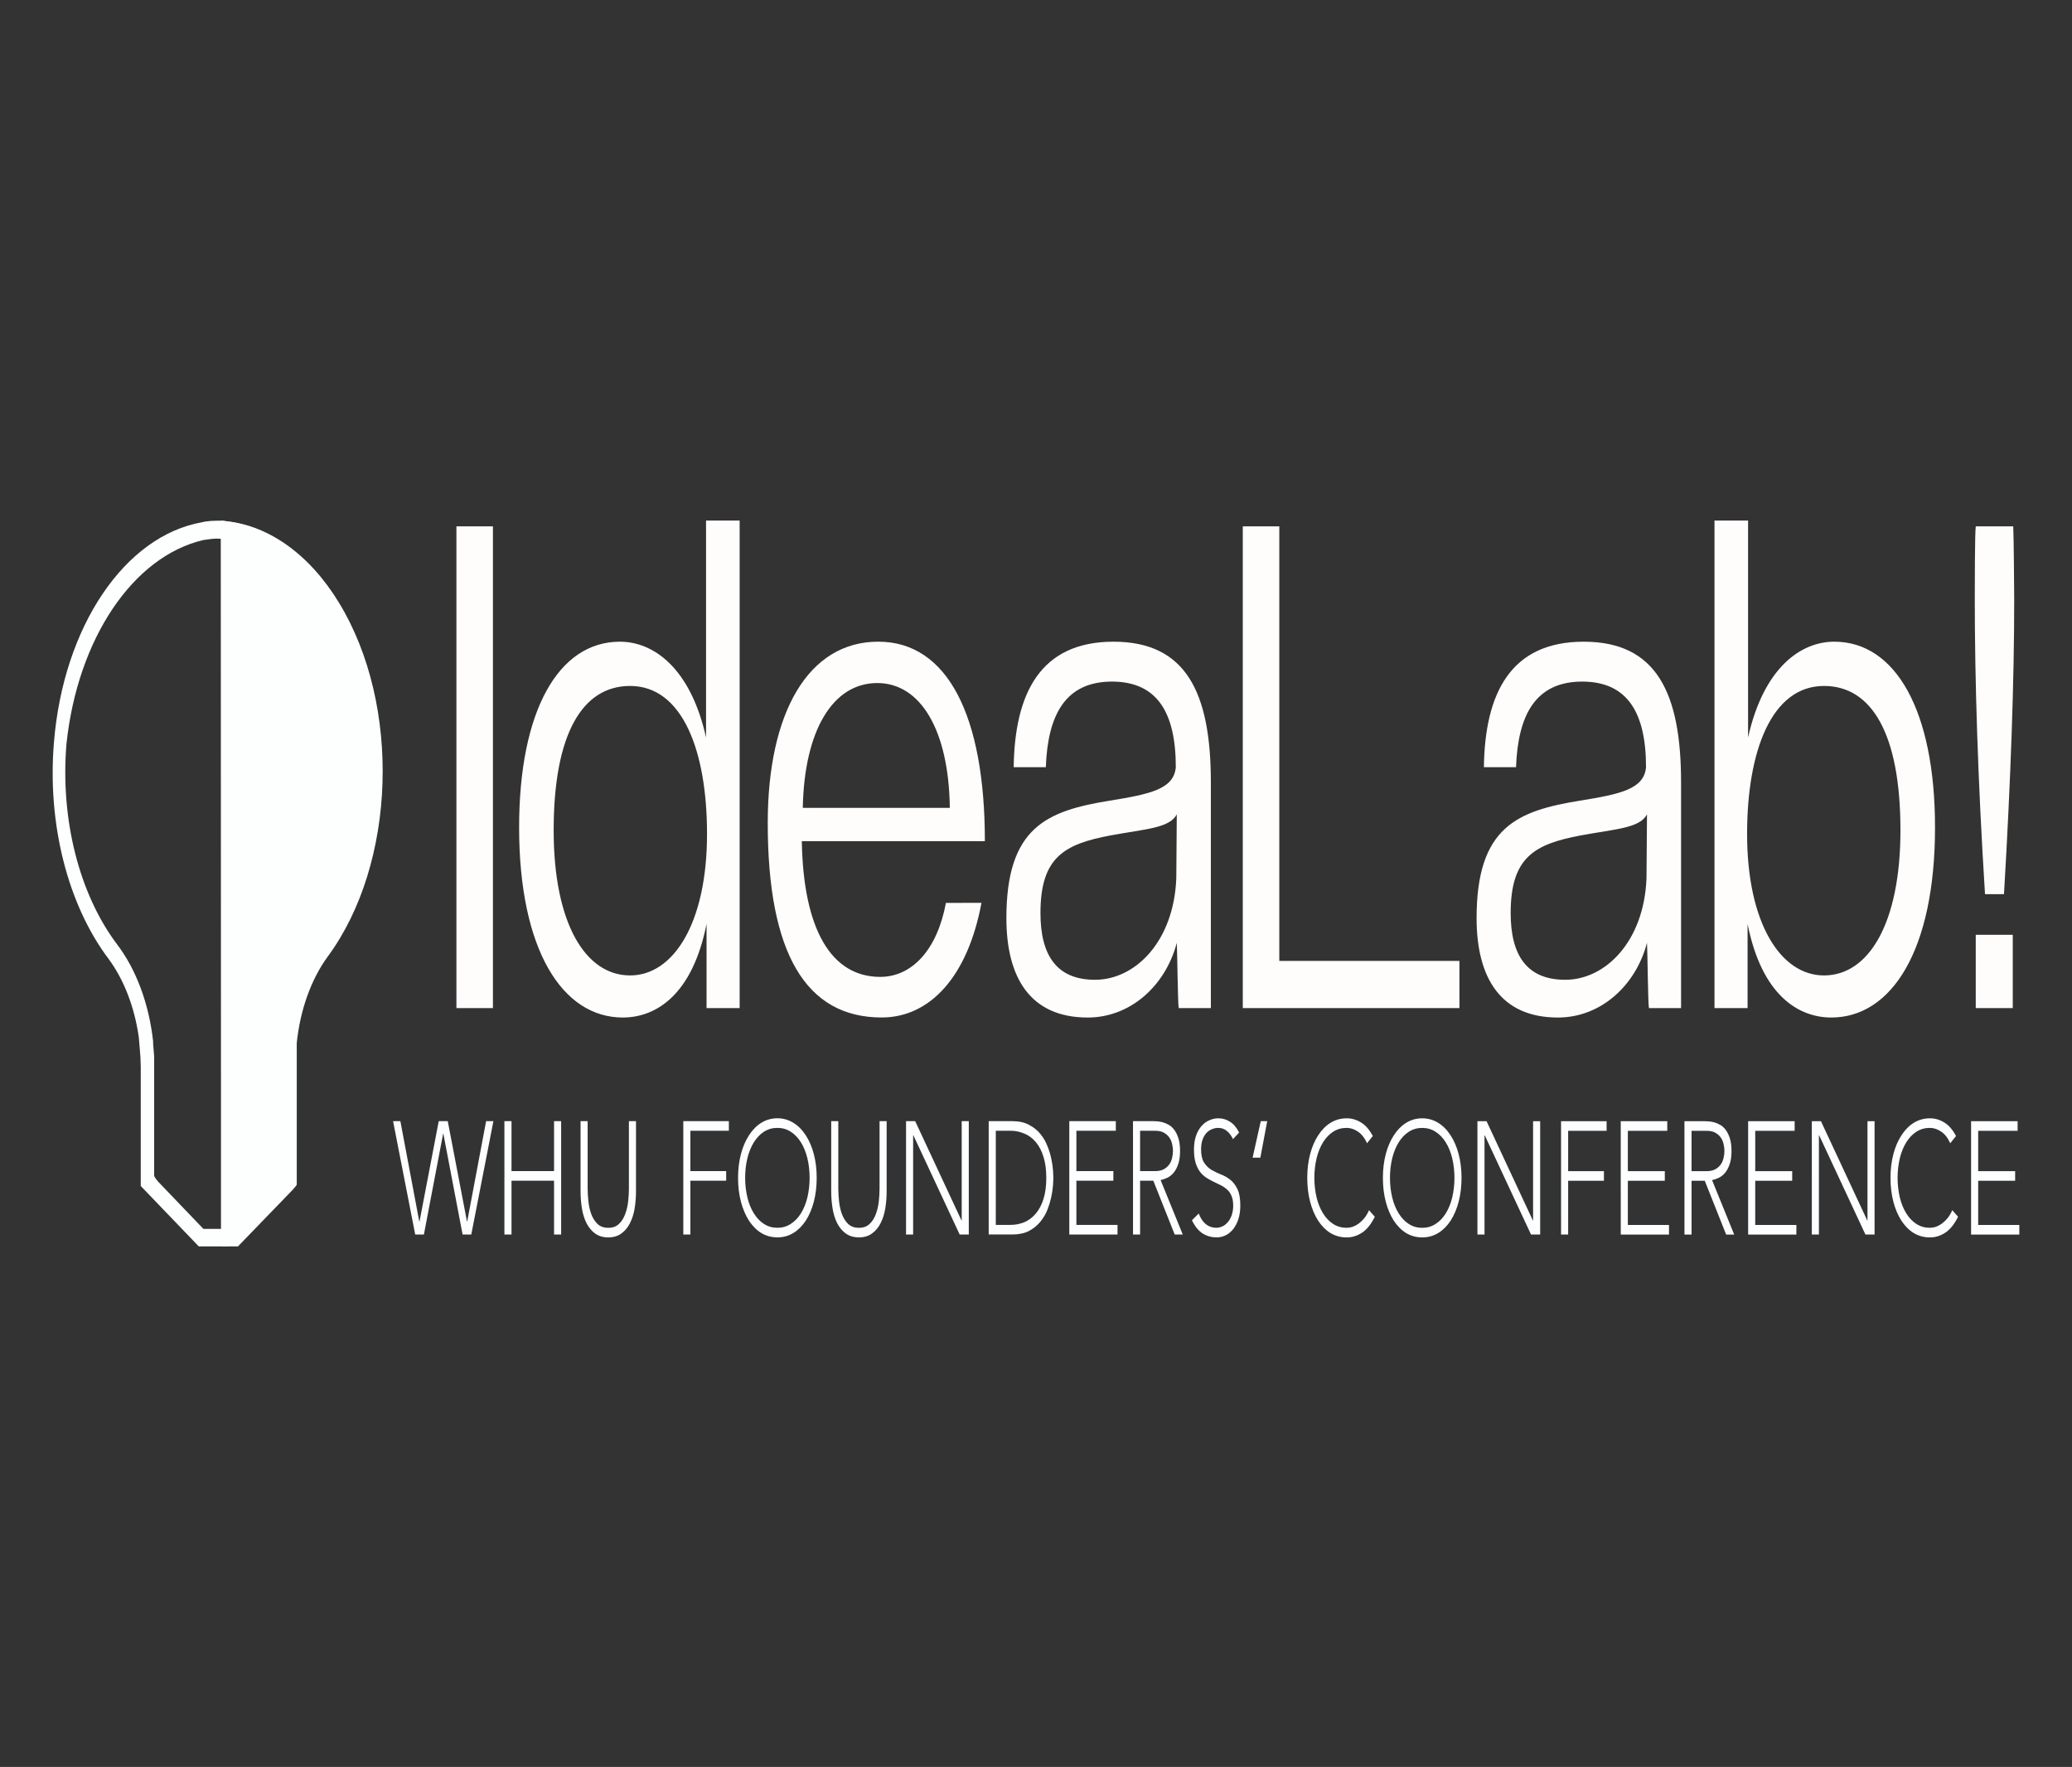 <svg width="7356" height="6273" viewBox="0 0 7356 6273" fill="none" xmlns="http://www.w3.org/2000/svg">
<rect x="0" y="0" width="7356" height="6273" fill="#333333" stroke="none"/>
<g clip-path="url(#clip0_522_243)">
<path d="M1750.01 3578.88V1868.56H1620.37V3578.88H1750.01ZM2236.98 3462.97C2077.97 3462.97 1965.62 3277.51 1965.62 2947.83C1965.62 2605.27 2067.6 2435.27 2236.98 2435.27C2423.65 2435.27 2510.07 2667.08 2510.07 2960.71C2510.05 3277.51 2390.79 3462.97 2236.96 3462.97L2236.98 3462.97ZM2625.87 3578.88V1848H2506.62V2618.13C2451.31 2370.87 2319.95 2278.14 2200.69 2278.14C1982.89 2278.14 1842.95 2522.83 1842.95 2937.56C1842.95 3372.84 1996.78 3612.39 2211.1 3612.39C2328.63 3612.39 2458.27 3532.54 2508.39 3280.13V3578.91L2625.87 3578.88ZM3358.23 3205.4C3327.12 3372.83 3237.24 3468.11 3124.9 3468.11C2950.32 3468.11 2851.81 3298.12 2846.63 2986.4H3496.5C3496.5 2543.36 3365.14 2278.07 3117.98 2278.07C2869.1 2278.07 2725.63 2530.5 2725.63 2922C2725.63 3383.05 2860.45 3612.26 3130.08 3612.26C3302.92 3612.26 3436.01 3465.4 3484.41 3205.3L3358.23 3205.4ZM2850.06 2867.98C2855.24 2594.96 2955.51 2424.96 3114.5 2424.96C3268.33 2424.96 3368.58 2592.39 3372.04 2867.98H2850.06ZM4176.07 3117.83C4167.43 3341.91 4030.88 3478.42 3887.43 3478.42C3750.88 3478.42 3693.84 3390.85 3693.84 3241.46C3693.84 3043.19 3778.54 2996.77 3942.74 2965.86C4068.88 2942.67 4151.88 2940.1 4177.8 2891.17L4176.07 3117.83ZM4298.79 3578.88V2777.83C4298.79 2458.45 4210.64 2278.14 3953.1 2278.14C3693.84 2278.14 3602.26 2461.02 3598.78 2723.74H3712.86C3719.76 2535.76 3783.72 2419.81 3947.92 2419.81C4108.66 2419.81 4174.34 2530.57 4174.34 2723.82C4167.45 2801.08 4084.46 2819.12 3941.01 2842.29C3718.05 2878.36 3572.86 2935.02 3572.86 3259.57C3572.86 3470.77 3657.55 3612.44 3861.5 3612.44C4013.61 3612.44 4138.05 3499.1 4177.8 3347.14C4179.53 3367.7 4181.25 3563.49 4184.7 3578.95L4298.79 3578.88ZM5181.29 3578.88V3411.45H4541.78V1868.56H4412.15V3578.88H5181.29ZM5845.4 3117.83C5836.76 3341.91 5700.21 3478.42 5556.76 3478.42C5420.22 3478.42 5363.17 3390.85 5363.17 3241.46C5363.17 3043.19 5447.87 2996.77 5612.07 2965.86C5738.22 2942.67 5821.21 2940.1 5847.14 2891.17L5845.4 3117.83ZM5968.12 3578.88V2777.83C5968.12 2458.45 5879.97 2278.14 5622.44 2278.14C5363.17 2278.14 5271.59 2461.02 5268.12 2723.74H5382.19C5389.09 2535.76 5453.05 2419.81 5617.25 2419.81C5777.99 2419.81 5843.68 2530.57 5843.68 2723.82C5836.78 2801.08 5753.8 2819.12 5610.34 2842.29C5387.38 2878.36 5242.19 2935.02 5242.19 3259.57C5242.19 3470.77 5326.88 3612.44 5530.83 3612.44C5682.94 3612.44 5807.38 3499.1 5847.14 3347.14C5848.86 3367.7 5850.58 3563.49 5854.03 3578.95L5968.12 3578.88ZM6475.6 3462.97C6321.77 3462.97 6202.52 3277.51 6202.52 2960.69C6202.52 2667.07 6288.94 2435.26 6475.6 2435.26C6644.99 2435.26 6746.97 2605.25 6746.97 2947.81C6746.92 3277.51 6634.57 3462.97 6475.6 3462.97ZM6204.25 3578.88V3280.1C6254.37 3532.51 6384 3612.37 6501.53 3612.37C6715.86 3612.37 6869.69 3372.81 6869.69 2937.53C6869.69 2522.83 6729.68 2278.11 6511.94 2278.11C6392.69 2278.11 6261.32 2370.84 6206.01 2618.1V1848H6086.77V3578.88H6204.25ZM7145.7 3578.88V3318.72H7014.29V3578.88L7145.7 3578.88ZM7114.54 3174.49C7138.73 2764.95 7150.84 2414.65 7150.84 2128.81C7150.84 2095.32 7149.11 1896.99 7147.38 1868.66H7014.33C7010.87 1894.42 7010.87 2090.18 7010.87 2126.24C7010.87 2409.57 7021.25 2765.01 7047.17 3174.55L7114.54 3174.49Z" fill="#FFFCFC"/>
<path d="M1395.48 3980.34H1421.42L1488.54 4336.72H1489.31L1557.59 3980.34H1589.63L1657.9 4336.72H1658.66L1725.79 3980.34H1751.73L1673.15 4382.75H1642.27L1573.99 4024.66H1573.22L1504.95 4382.75H1474.07L1395.48 3980.34ZM1790.76 3980.34H1815.94V4157.68H1966.99V3980.34H1992.16V4382.75H1966.99V4191.82H1815.94V4382.75H1790.76V3980.34ZM2257.9 4228.73C2257.97 4249.61 2256.32 4270.42 2252.98 4290.69C2249.91 4309.68 2244.2 4327.49 2236.22 4342.98C2228.59 4358.13 2218.41 4370.26 2205.67 4379.36C2193.19 4388.45 2177.8 4393 2159.52 4393C2141.23 4393 2125.72 4388.45 2112.98 4379.36C2101.05 4370.91 2090.59 4358.46 2082.43 4342.98C2074.66 4327.37 2069.08 4309.59 2066.03 4290.69C2062.69 4270.42 2061.03 4249.61 2061.1 4228.73V3980.34H2086.27V4219.07C2086.33 4234.5 2087.23 4249.89 2088.95 4265.11C2090.64 4281.04 2094.12 4296.43 2099.24 4310.64C2104.61 4324.71 2112.21 4336.61 2121.37 4345.31C2131.03 4354.41 2143.74 4358.96 2159.51 4358.96C2175.28 4358.96 2187.87 4354.41 2197.27 4345.31C2206.55 4336.82 2214.17 4324.87 2219.39 4310.64C2224.75 4296.53 2228.37 4281.11 2230.07 4265.11C2231.79 4249.89 2232.69 4234.5 2232.74 4219.07V3980.34H2257.91L2257.9 4228.73ZM2425.87 3980.34H2587.59V4014.44H2451.03V4157.68H2578.04V4191.78H2451.03V4382.7H2425.85L2425.87 3980.34ZM2620.27 4181.54C2620.27 4150.85 2623.7 4122.62 2630.57 4096.85C2637.01 4072.05 2646.73 4049.43 2659.15 4030.34C2671.55 4011.2 2686.48 3996.1 2703.01 3986.01C2720.3 3975.38 2739.25 3970.08 2759.84 3970.09C2780.43 3970.1 2799.25 3975.4 2816.29 3986.01C2832.97 3995.99 2848.04 4011.1 2860.54 4030.34C2872.96 4049.43 2882.68 4072.05 2889.12 4096.85C2895.99 4122.61 2899.43 4150.84 2899.42 4181.54C2899.41 4212.25 2895.98 4240.64 2889.12 4266.72C2882.63 4291.65 2872.92 4314.44 2860.54 4333.8C2847.96 4352.74 2832.9 4367.64 2816.29 4377.56C2799.26 4387.81 2780.44 4392.92 2759.84 4392.91C2739.24 4392.9 2720.3 4387.81 2703.02 4377.65C2686.56 4367.62 2671.65 4352.74 2659.16 4333.89C2646.79 4314.52 2637.08 4291.74 2630.58 4266.81C2623.68 4240.67 2620.23 4212.25 2620.23 4181.56L2620.27 4181.54ZM2645.44 4181.54C2645.31 4205.37 2648.02 4229.04 2653.45 4251.45C2658.49 4272.3 2666.27 4291.43 2676.34 4307.73C2686.41 4323.81 2698.62 4336.58 2712.19 4345.24C2726.43 4354.33 2742.32 4358.88 2759.87 4358.88C2777.42 4358.88 2793.19 4354.33 2807.18 4345.24C2820.89 4336.68 2833.24 4323.9 2843.41 4307.73C2853.48 4291.43 2861.26 4272.3 2866.3 4251.45C2876.98 4206.2 2876.98 4156.87 2866.3 4111.62C2861.26 4090.78 2853.48 4071.65 2843.41 4055.36C2833.25 4039.17 2820.9 4026.39 2807.18 4017.83C2793.19 4008.74 2777.43 4004.19 2759.87 4004.19C2742.31 4004.19 2726.42 4008.74 2712.19 4017.83C2698.62 4026.49 2686.41 4039.27 2676.34 4055.36C2666.27 4071.65 2658.49 4090.78 2653.45 4111.62C2648.01 4134.04 2645.29 4157.72 2645.42 4181.56L2645.44 4181.54ZM3147.75 4228.69C3147.82 4249.56 3146.16 4270.37 3142.83 4290.65C3139.76 4309.63 3134.05 4327.45 3126.07 4342.93C3118.44 4358.09 3108.26 4370.22 3095.52 4379.31C3083.04 4388.41 3067.65 4392.96 3049.37 4392.96C3031.08 4392.96 3015.57 4388.41 3002.83 4379.31C2990.9 4370.87 2980.44 4358.42 2972.28 4342.93C2964.51 4327.33 2958.93 4309.54 2955.88 4290.65C2952.54 4270.37 2950.88 4249.56 2950.95 4228.69V3980.34H2976.12V4219.07C2976.18 4234.5 2977.08 4249.89 2978.8 4265.11C2980.48 4281.04 2983.96 4296.43 2989.09 4310.64C2994.46 4324.71 3002.06 4336.61 3011.22 4345.31C3020.88 4354.41 3033.59 4358.96 3049.36 4358.96C3065.13 4358.96 3077.71 4354.41 3087.11 4345.31C3096.39 4336.83 3104.02 4324.87 3109.24 4310.64C3114.6 4296.53 3118.22 4281.11 3119.92 4265.11C3121.64 4249.89 3122.53 4234.5 3122.59 4219.07V3980.34H3147.76L3147.75 4228.69ZM3216.64 3980.29H3249.06L3413.45 4332.77H3414.22V3980.29H3439.39V4382.7H3406.97L3242.57 4030.23H3241.81V4382.7H3216.64L3216.64 3980.29ZM3510.07 3980.29H3593.6C3617 3980.29 3636.84 3984.65 3653.11 3993.36C3669.38 4001.71 3682.85 4012.51 3693.52 4025.76C3703.86 4037.98 3712.53 4053.03 3719.08 4070.1C3724.98 4084.49 3729.6 4099.97 3732.81 4116.14C3735.63 4129.27 3737.54 4142.8 3738.53 4156.5C3739.29 4168.25 3739.68 4176.57 3739.67 4181.47C3739.66 4186.36 3739.28 4194.89 3738.53 4207.04C3736.04 4237.5 3729.43 4266.9 3719.08 4293.44C3712.97 4309.36 3704.45 4323.95 3693.52 4337.2C3682.84 4350.46 3669.37 4361.45 3653.11 4370.18C3636.84 4378.52 3617 4382.68 3593.6 4382.67H3510.07V3980.29ZM3535.25 4348.62H3587.12C3603.99 4348.8 3620.8 4345.55 3637.09 4338.95C3651.77 4332.75 3665.5 4322.33 3677.49 4308.26C3689.08 4294.38 3698.36 4276.7 3704.6 4256.59C3711.22 4235.38 3714.53 4210.38 3714.52 4181.57C3714.51 4152.77 3711.21 4127.95 3704.6 4107.11C3698.45 4086.76 3689.17 4068.85 3677.52 4054.81C3665.57 4040.78 3651.82 4030.53 3637.12 4024.69C3620.88 4017.7 3604.05 4014.23 3587.15 4014.41H3535.28L3535.25 4348.62ZM3796.23 3980.29H3961.38V4014.4H3821.44V4157.63H3952.66V4191.74H3821.4V4348.62H3967.44V4382.72H3796.23V3980.29ZM4047.54 4157.63H4100.93C4114.16 4157.63 4124.84 4155.19 4132.97 4150.29C4141.37 4145.39 4147.85 4139.33 4152.43 4132.11C4156.73 4125.6 4159.88 4117.58 4161.58 4108.8C4165.15 4094.09 4165.15 4077.98 4161.58 4063.27C4159.88 4054.49 4156.74 4046.48 4152.43 4039.98C4147.83 4032.77 4141.34 4026.71 4132.97 4021.78C4124.85 4016.89 4114.17 4014.44 4100.93 4014.44H4047.54V4157.63ZM4022.37 3980.29H4093.33C4096.89 3980.29 4101.73 3980.48 4107.82 3980.87C4114.48 3981.33 4121.11 3982.47 4127.66 3984.27C4135.08 3986.29 4142.36 3989.34 4149.4 3993.36C4156.73 3997.49 4163.46 4003.67 4169.23 4011.56C4175.36 4020.07 4180.28 4030.31 4183.73 4041.68C4187.54 4053.8 4189.44 4068.58 4189.44 4086.02C4189.44 4105.33 4187.14 4121.24 4182.54 4133.77C4178.53 4145.7 4172.81 4156.18 4165.79 4164.46C4159.15 4172.06 4151.66 4177.83 4143.67 4181.51C4136.07 4185.11 4128.29 4187.77 4120.4 4189.46L4198.97 4382.72H4170.39L4094.51 4191.79H4047.6V4382.72H4022.43L4022.37 3980.29ZM4255.71 4308.26C4262.32 4325.3 4270.84 4338 4281.27 4346.34C4291.95 4354.68 4304.03 4358.85 4317.5 4358.85C4325.54 4358.94 4333.54 4357.02 4341.16 4353.17C4348.11 4349.75 4354.57 4344.38 4360.18 4337.37C4365.66 4330.76 4370.1 4322.41 4373.15 4312.93C4376.51 4302.67 4378.19 4291.37 4378.07 4279.96C4378.07 4265.95 4376.04 4254.39 4371.97 4245.28C4368.08 4236.07 4362.7 4228.46 4356.33 4223.12C4349.25 4216.73 4341.7 4211.58 4333.83 4207.77C4325.69 4203.6 4317.17 4199.44 4308.28 4195.27C4299.64 4191.1 4291.12 4186.37 4282.72 4181.06C4274.72 4175.88 4267.27 4168.99 4260.6 4160.6C4253.82 4151.55 4248.37 4140.53 4244.58 4128.2C4240.77 4115.31 4238.86 4099.39 4238.86 4080.46C4238.86 4062.65 4241.16 4046.92 4245.76 4033.27C4250.31 4019.75 4256.83 4007.91 4264.83 3998.59C4273.12 3988.99 4282.57 3981.85 4292.67 3977.55C4303.28 3972.6 4314.35 3970.12 4325.48 3970.2C4339.48 3969.99 4353.37 3974.05 4366.29 3982.14C4379 3989.72 4389.93 4002.61 4399.08 4020.8L4377.34 4044.11C4370.99 4030.84 4363.49 4020.98 4354.84 4014.54C4346.45 4007.69 4336.4 4004.26 4324.71 4004.26C4316.82 4004.2 4308.98 4005.93 4301.44 4009.39C4294.39 4012.18 4287.78 4017 4281.98 4023.59C4276.55 4029.82 4272.13 4037.79 4269.02 4046.9C4265.74 4056.36 4264.1 4067.55 4264.1 4080.44C4264.1 4100.52 4267.53 4116.06 4274.4 4127.04C4281.66 4138.06 4290.36 4146.76 4299.95 4152.62C4310.94 4158.97 4322.15 4164.47 4333.52 4169.1C4345.17 4173.34 4356.44 4179.64 4367.08 4187.86C4377.44 4195.72 4386.34 4207.24 4393.02 4221.4C4399.9 4235.42 4403.33 4254.94 4403.32 4279.94C4403.32 4298.14 4401.02 4314.25 4396.42 4328.26C4391.97 4342.05 4385.58 4354.26 4377.7 4364.07C4369.81 4373.76 4360.75 4381.09 4351 4385.67C4340.77 4390.59 4330.09 4393.07 4319.34 4393.01C4301.54 4393.01 4285.14 4388.47 4270.14 4379.37C4255.13 4369.9 4242.28 4354.18 4231.62 4332.2L4255.71 4308.26ZM4474.5 4109.89H4447.04L4475.97 3980.34H4498.86L4474.5 4109.89ZM4880.9 4319.74C4867.93 4345.89 4852.93 4364.65 4835.89 4376.02C4818.48 4387.51 4799.62 4393.32 4780.58 4393.07C4759.98 4393.07 4741.04 4387.96 4723.76 4377.73C4707.3 4367.7 4692.38 4352.81 4679.89 4333.96C4667.52 4314.6 4657.81 4291.81 4651.31 4266.89C4644.45 4240.74 4641.02 4212.35 4641.01 4181.7C4641 4151.06 4644.44 4122.83 4651.31 4097.01C4657.75 4072.21 4667.47 4049.59 4679.89 4030.51C4692.29 4011.35 4707.23 3996.25 4723.76 3986.17C4741.04 3975.54 4759.98 3970.24 4780.58 3970.25C4798.12 3969.97 4815.52 3974.95 4831.75 3984.89C4847.77 3994.38 4861.75 4010.48 4873.7 4033.21L4853.11 4058.79C4845.26 4040.53 4833.98 4026.11 4820.68 4017.3C4808.12 4008.71 4794.46 4004.25 4780.63 4004.22C4763.09 4004.22 4747.2 4008.77 4732.96 4017.86C4719.39 4026.52 4707.18 4039.3 4697.11 4055.39C4687.03 4071.67 4679.25 4090.8 4674.21 4111.65C4663.54 4156.9 4663.54 4206.23 4674.21 4251.48C4679.25 4272.33 4687.03 4291.46 4697.11 4307.76C4707.18 4323.84 4719.39 4336.61 4732.96 4345.27C4747.2 4354.36 4763.09 4358.91 4780.63 4358.91C4787.81 4358.86 4794.97 4357.72 4802 4355.5C4809.36 4352.85 4816.52 4349.04 4823.35 4344.14C4830.53 4338.77 4837.3 4332.3 4843.57 4324.81C4850.05 4316.61 4855.7 4307.03 4860.32 4296.39L4880.9 4319.74ZM4909.55 4181.69C4909.55 4150.99 4912.98 4122.76 4919.85 4096.99C4926.28 4072.19 4936 4049.58 4948.43 4030.49C4960.82 4011.34 4975.76 3996.24 4992.28 3986.15C5009.58 3975.53 5028.53 3970.22 5049.12 3970.23C5069.71 3970.24 5088.52 3975.55 5105.57 3986.15C5122.24 3996.14 5137.32 4011.25 5149.82 4030.49C5162.24 4049.58 5171.96 4072.19 5178.4 4096.99C5185.27 4122.75 5188.7 4150.98 5188.7 4181.69C5188.69 4212.39 5185.26 4240.79 5178.4 4266.87C5171.9 4291.8 5162.19 4314.58 5149.82 4333.94C5137.23 4352.89 5122.17 4367.79 5105.57 4377.71C5088.52 4387.95 5069.71 4393.07 5049.12 4393.06C5028.53 4393.05 5009.58 4387.93 4992.28 4377.71C4975.83 4367.68 4960.91 4352.8 4948.43 4333.94C4936.05 4314.58 4926.34 4291.8 4919.85 4266.87C4912.97 4240.69 4909.54 4212.25 4909.55 4181.56V4181.69ZM4934.72 4181.69C4934.58 4205.52 4937.29 4229.19 4942.73 4251.6C4947.76 4272.44 4955.54 4291.58 4965.61 4307.88C4975.69 4323.95 4987.9 4336.73 5001.47 4345.39C5015.71 4354.48 5031.6 4359.03 5049.15 4359.03C5066.69 4359.03 5082.46 4354.48 5096.45 4345.39C5110.17 4336.83 5122.52 4324.05 5132.69 4307.88C5142.76 4291.58 5150.54 4272.44 5155.57 4251.6C5166.26 4206.35 5166.26 4157.02 5155.57 4111.77C5150.54 4090.93 5142.76 4071.8 5132.69 4055.5C5122.52 4039.32 5110.17 4026.53 5096.45 4017.98C5082.47 4008.88 5066.7 4004.33 5049.15 4004.33C5031.59 4004.33 5015.7 4008.88 5001.47 4017.98C4987.9 4026.64 4975.68 4039.42 4965.61 4055.5C4955.54 4071.8 4947.76 4090.93 4942.73 4111.77C4937.3 4134.14 4934.59 4157.77 4934.72 4181.56V4181.69ZM5245.16 3980.48H5277.57L5441.97 4332.96H5442.74V3980.48H5467.91V4382.89H5435.48L5271.09 4030.42H5270.33V4382.89H5245.16V3980.48ZM5542.03 3980.48H5703.75V4014.59H5567.24V4157.82H5694.25V4191.93H5567.24V4382.85H5542.07L5542.03 3980.48ZM5753.97 3980.48H5919.13V4014.59H5779.18V4157.82H5910.4V4191.93H5779.18V4348.81H5925.27V4382.91H5754.01L5753.97 3980.48ZM6005.28 4157.82H6058.73C6071.95 4157.82 6082.63 4155.38 6090.77 4150.48C6099.16 4145.58 6105.65 4139.52 6110.22 4132.3C6114.53 4125.79 6117.68 4117.78 6119.38 4108.99C6122.94 4094.28 6122.94 4078.17 6119.38 4063.46C6117.68 4054.68 6114.53 4046.67 6110.22 4040.17C6105.62 4032.96 6099.14 4026.9 6090.77 4021.97C6082.64 4017.08 6071.96 4014.63 6058.73 4014.63H6005.33L6005.28 4157.82ZM5980.11 3980.48H6051.07C6054.62 3980.48 6059.46 3980.67 6065.57 3981.06C6072.22 3981.52 6078.85 3982.66 6085.4 3984.46C6092.82 3986.48 6100.1 3989.53 6107.15 3993.55C6114.47 3997.68 6121.2 4003.86 6126.98 4011.75C6133.1 4020.26 6138.03 4030.5 6141.47 4041.87C6145.29 4053.99 6147.2 4068.77 6147.19 4086.21C6147.19 4105.52 6144.89 4121.44 6140.29 4133.96C6136.28 4145.89 6130.56 4156.37 6123.54 4164.65C6116.9 4172.25 6109.41 4178.02 6101.41 4181.7C6093.82 4185.31 6086.03 4187.96 6078.14 4189.65L6156.72 4382.91H6128.14L6052.25 4191.98H6005.34V4382.91H5980.17L5980.11 3980.48ZM6206.2 3980.48H6371.37V4014.59H6231.42V4157.82H6362.63V4191.93H6231.38V4348.81H6377.47V4382.91H6206.2V3980.48ZM6432.3 3980.48H6464.76L6629.16 4332.96H6629.92V3980.48H6655.1V4382.89H6622.67L6458.28 4030.42H6457.52V4382.89H6432.34L6432.3 3980.48ZM6951.54 4319.74C6938.58 4345.89 6923.57 4364.65 6906.54 4376.02C6889.12 4387.51 6870.27 4393.32 6851.23 4393.07C6830.63 4393.07 6811.69 4387.96 6794.4 4377.72C6777.95 4367.7 6763.03 4352.81 6750.54 4333.96C6738.16 4314.6 6728.45 4291.81 6721.96 4266.89C6715.1 4240.74 6711.66 4212.35 6711.66 4181.7C6711.65 4151.06 6715.08 4122.83 6721.96 4097.01C6728.4 4072.21 6738.11 4049.59 6750.54 4030.51C6762.94 4011.35 6777.88 3996.25 6794.4 3986.17C6811.69 3975.54 6830.63 3970.24 6851.23 3970.25C6868.75 3969.99 6886.13 3974.96 6902.34 3984.89C6918.36 3994.38 6932.34 4010.48 6944.29 4033.21L6923.69 4058.79C6915.3 4039.85 6904.49 4026.02 6891.27 4017.3C6878.7 4008.71 6865.04 4004.25 6851.22 4004.22C6833.68 4004.22 6817.79 4008.76 6803.55 4017.86C6789.98 4026.52 6777.76 4039.3 6767.69 4055.39C6757.62 4071.67 6749.83 4090.8 6744.8 4111.65C6734.13 4156.9 6734.13 4206.23 6744.8 4251.48C6749.83 4272.33 6757.62 4291.46 6767.69 4307.76C6777.77 4323.84 6789.98 4336.61 6803.55 4345.27C6817.78 4354.36 6833.67 4358.91 6851.22 4358.91C6858.4 4358.86 6865.56 4357.72 6872.58 4355.5C6879.95 4352.85 6887.11 4349.04 6893.94 4344.14C6901.12 4338.77 6907.89 4332.3 6914.15 4324.81C6920.64 4316.61 6926.29 4307.03 6930.91 4296.39L6951.54 4319.74ZM6997.74 3980.48H7162.89V4014.59H7022.95V4157.82H7154.15V4191.93H7022.92V4348.81H7169V4382.91H6997.74L6997.74 3980.48Z" fill="#FDFEFF"/>
<path d="M785.873 1848.56C762.871 1848.56 739.869 1848.56 716.887 1854.14C442.058 1902.9 225.15 2225.16 191.602 2634.57C167.35 2923.23 239.951 3211.19 385.75 3404.64C440.072 3478.09 477.503 3575.15 492.739 3682.07L495.952 3720.25C498.228 3742.15 499.48 3764.26 499.697 3786.42V4210.52L705.671 4424.94H806.737L811.606 1851.86L785.873 1848.56ZM785.873 4362.89H722.218L561.736 4195.46C561.736 4195.46 547.298 4179.52 547.298 4173.14V3750.62L543.553 3704.39V3696.42C528.71 3562.98 483.351 3441.31 415.168 3352.03C280.715 3173.23 213.734 2907.45 235.96 2640.96C275.412 2267.95 471.873 1975.5 722.218 1917.12C745.358 1914.27 759.373 1910.67 784.504 1912.87L785.873 4362.89Z" fill="#FCFFFD"/>
<path d="M788.081 1848.98V4425H844.808L1037.97 4225.19C1037.97 4225.19 1037.24 4226 1044.93 4217.23C1048.08 4214.05 1050.95 4210.31 1053.49 4206.08V3702.98C1065.67 3585.23 1104.36 3477.16 1163.2 3396.5C1407.21 3065.77 1425.11 2502.89 1203.18 2139.26C1096.24 1964.05 946.852 1859.58 788.081 1848.98ZM1139.71 3349.54C1076.12 3436.44 1033.28 3551.86 1017.68 3678.31L1015.01 3706.96C1015.01 3730.05 1011.8 3754.72 1010.72 3780.2V4182.2C1010.16 4188.49 1006.4 4193.03 1002.16 4192.56H995.199L828.754 4358.93H786.475V1916.65C1091.73 1934.35 1329.56 2317.47 1317.68 2772.37C1311.92 2992.94 1247.04 3200.85 1137.57 3349.54H1139.71Z" fill="#FCFFFD"/>
<path d="M1343.3 2713.04C1343.09 2956.37 1273.96 3188.27 1152.93 3351.61C1085.96 3442.35 1040.71 3563.21 1024.07 3695.8V3726.64C1021.93 3750.9 1020.32 3777.28 1019.25 3805.77V4228.3C1018.76 4231.31 1017.59 4233.97 1015.93 4235.84C1014.28 4237.71 1012.24 4238.68 1010.16 4238.6H1003.26L829.424 4410.31H784.504V1848.98C934.392 1859.96 1075.84 1955.62 1180.07 2116.51C1283.86 2276.75 1342.31 2490.34 1343.3 2713.04Z" fill="#FCFFFD"/>
</g>
<defs>
<clipPath id="clip0_522_243">
<rect width="6982" height="2577" fill="white" transform="translate(187 1848)"/>
</clipPath>
</defs>
</svg>
